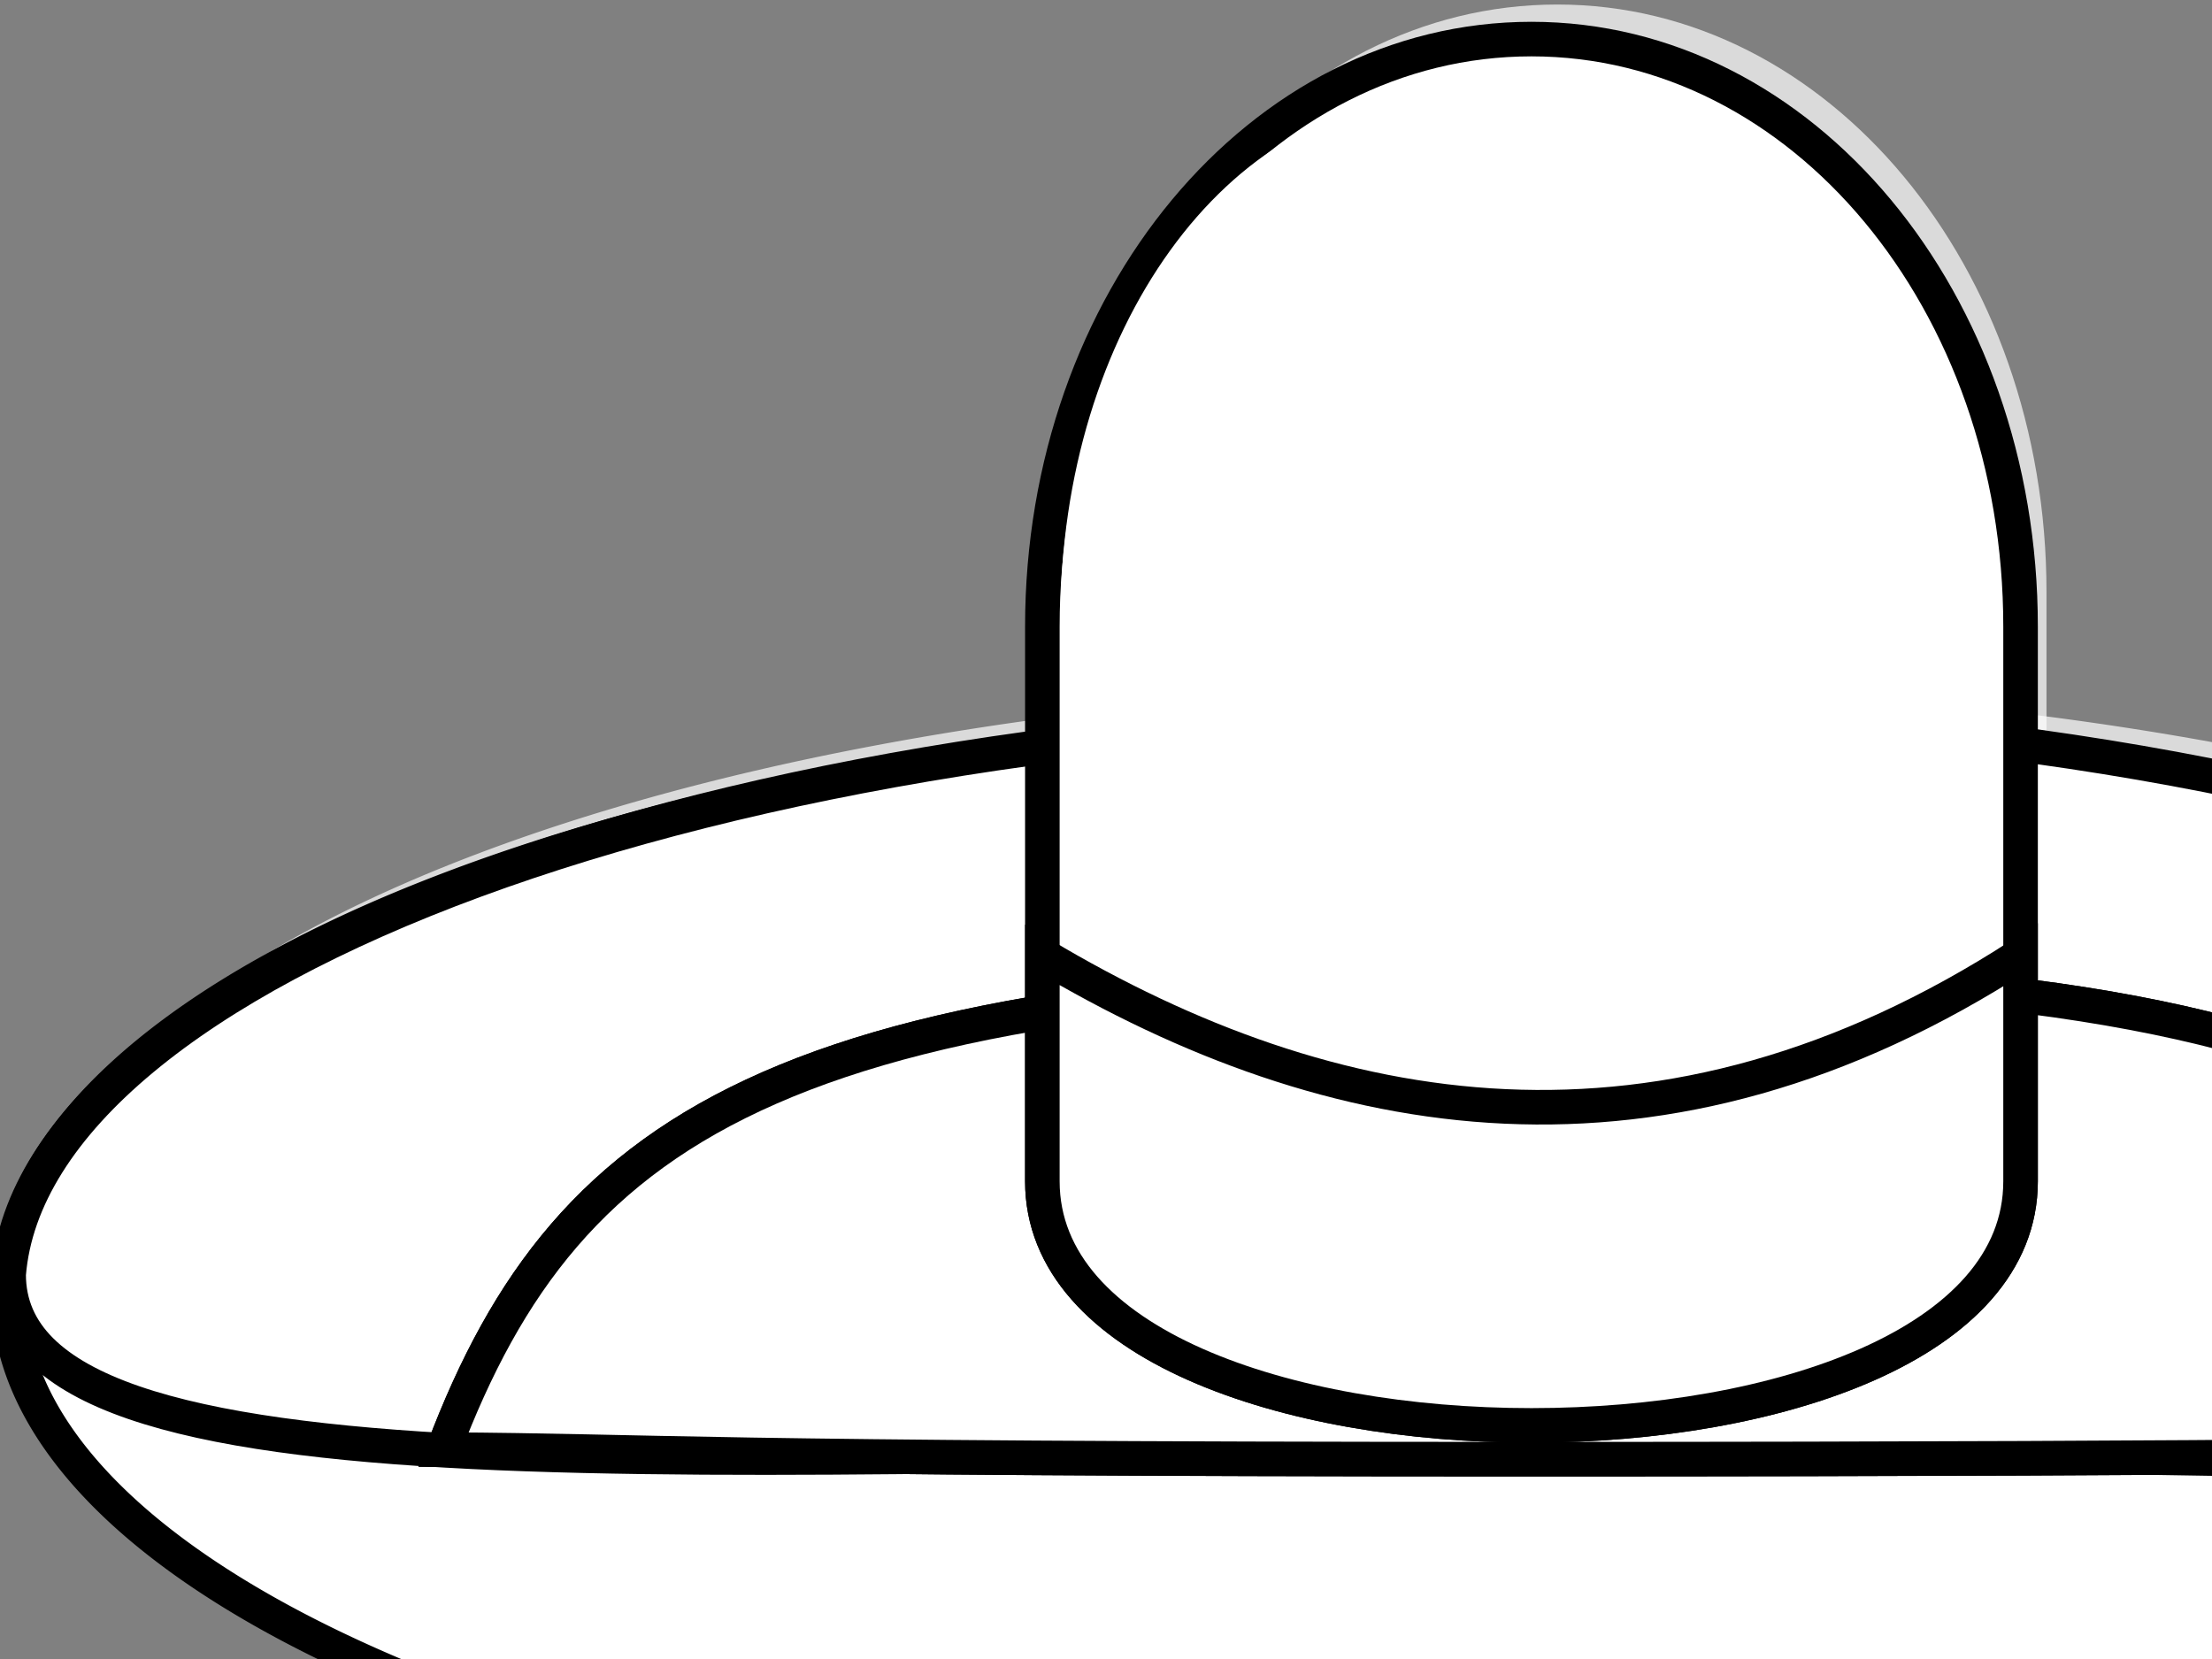 <?xml version="1.0"?><svg width="640" height="480" xmlns="http://www.w3.org/2000/svg" xmlns:xlink="http://www.w3.org/1999/xlink">
 <rect width="100%" height="100%" fill="#808080" stroke="none"/>
 <defs>
  <linearGradient id="linearGradient1721">
   <stop id="stop1722" offset="0" stop-color="#815017"/>
   <stop id="stop1723" offset="1" stop-opacity="0" stop-color="#ec932b"/>
  </linearGradient>
  <linearGradient id="linearGradient1715">
   <stop id="stop1716" offset="0" stop-color="#a6671e"/>
   <stop id="stop1717" offset="1" stop-opacity="0" stop-color="#ec932b"/>
  </linearGradient>
  <radialGradient cx="490.853" cy="327.54" fx="490.853" fy="327.54" gradientTransform="scale(0.782,1.278)" gradientUnits="userSpaceOnUse" id="radialGradient1719" r="241.454" xlink:href="#linearGradient1715"/>
  <radialGradient cx="233.168" cy="1526.96" fx="233.168" fy="1526.96" gradientTransform="scale(2.144,0.466)" gradientUnits="userSpaceOnUse" id="radialGradient1724" r="157.167" xlink:href="#linearGradient1721"/>
  <radialGradient cx="233.168" cy="1526.96" fx="233.168" fy="1526.96" gradientTransform="scale(2.144,0.466)" gradientUnits="userSpaceOnUse" id="radialGradient1766" r="157.167" xlink:href="#linearGradient1721"/>
  <radialGradient cx="490.853" cy="327.54" fx="490.853" fy="327.54" gradientTransform="scale(0.782,1.278)" gradientUnits="userSpaceOnUse" id="radialGradient1767" r="241.454" xlink:href="#linearGradient1715"/>
  <radialGradient cx="233.168" cy="1526.96" fx="233.168" fy="1526.96" gradientTransform="scale(2.144,0.466)" gradientUnits="userSpaceOnUse" id="radialGradient2471" r="157.167" xlink:href="#linearGradient1721"/>
  <radialGradient cx="490.853" cy="327.54" fx="490.853" fy="327.54" gradientTransform="scale(0.782,1.278)" gradientUnits="userSpaceOnUse" id="radialGradient2472" r="241.454" xlink:href="#linearGradient1715"/>
 </defs>
 <g>
  <title>Layer 1</title>
  <g id="layer1">
   <g id="g2443">
    <g id="g2440">
     <path d="m888.49,364.131a439.246,165.869 0 1 1-878.492,0a439.246,165.869 0 1 1878.492,0z" id="path1769" marker-end="none" marker-mid="none" marker-start="none" stroke-dashoffset="0" stroke-miterlimit="4" stroke-width="10" fill-rule="nonzero" fill-opacity="0.707" fill="#ffffff"/>
     <path d="m450.601,1.306c78.399,0 141.514,75.825 141.514,170.012l0,160.454c0,94.187 -283.029,94.187 -283.029,0l0,-160.454c0,-94.187 63.115,-170.012 141.514,-170.012l-0,0z" id="path1773" marker-end="none" marker-mid="none" marker-start="none" stroke-dashoffset="0" stroke-miterlimit="4" stroke-width="10" fill-rule="nonzero" fill-opacity="0.707" fill="#ffffff"/>
    </g>
    <g id="g1742">
     <path d="m880.983,374.13a439.241,165.869 0 1 1-878.483,0a439.241,165.869 0 1 1878.483,0z" id="path1684" marker-end="none" marker-mid="none" marker-start="none" stroke-dashoffset="0" stroke-miterlimit="4" stroke-width="10" stroke="#000000" fill-rule="nonzero" fill="#ffffff"/>
     <path d="m884.525,371.405c0,69.05 -189.695,48.127 -432.157,48.127c-242.461,0 -449.868,18.269 -449.868,-50.781c7.085,-87.627 203.865,-162.245 446.326,-162.245c242.461,0 435.699,82.58 435.699,164.899z" id="path1685" marker-end="none" marker-mid="none" marker-start="none" stroke-dashoffset="0" stroke-miterlimit="4" stroke-width="10" stroke="#000000" fill-rule="nonzero" fill="#ffffff"/>
     <path d="m781.579,421.13c-85.394,-0.673 -97.096,1.056 -339.557,1.056c-242.461,0 -251.801,-2.417 -313.744,-2.776c36.385,-95.999 100.921,-137.354 343.383,-137.354c242.461,0 272.246,62.734 309.918,139.074z" id="path1688" marker-end="none" marker-mid="none" marker-start="none" stroke-dashoffset="0" stroke-miterlimit="4" stroke-width="10" stroke="#000000" fill-rule="nonzero" fill="#ffffff"/>
     <path d="m781.579,421.13c-85.394,-0.673 -97.096,1.056 -339.557,1.056c-242.461,0 -251.801,-2.417 -313.744,-2.776c36.385,-95.999 100.921,-137.354 343.383,-137.354c242.461,0 272.246,62.734 309.918,139.074z" id="path1720" marker-end="none" marker-mid="none" marker-start="none" stroke-dashoffset="0" stroke-miterlimit="4" stroke-width="10" stroke="#000000" fill-rule="nonzero" fill="#ffffff"/>
     <path d="m443.099,11.305c78.398,0 141.513,75.825 141.513,170.012l0,160.454c0,94.187 -283.026,94.187 -283.026,0l0,-160.454c0,-94.187 63.115,-170.012 141.513,-170.012z" id="rect1061" marker-end="none" marker-mid="none" marker-start="none" stroke-dashoffset="0" stroke-miterlimit="4" stroke-width="10" stroke="#000000" fill-rule="nonzero" fill="#ffffff"/>
     <path d="m415.482,28.461c60.199,0 108.662,67.141 108.662,150.54l0,142.077c0,83.399 -217.324,83.399 -217.324,0l0,-142.077c0,-83.399 48.463,-150.54 108.662,-150.54z" id="path1714" marker-end="none" marker-mid="none" marker-start="none" stroke-dashoffset="0" stroke-miterlimit="4" stroke-width="10" fill-rule="nonzero" fill="#ffffff"/>
     <path d="m584.612,276.318l0,65.454c0,94.187 -283.026,94.187 -283.026,0l0,-65.454c83.494,49.77 179.378,67.045 283.026,0z" id="path1687" marker-end="none" marker-mid="none" marker-start="none" stroke-dashoffset="0" stroke-miterlimit="4" stroke-width="10" stroke="#000000" fill-rule="nonzero" fill="#ffffff"/>
     <path d="m548.992,97.376c0,35.304 -14.721,87.212 -31.978,87.212c-14.349,0 -20.349,-25.745 -20.349,-61.049c0,-35.304 -31.792,-66.863 -2.907,-66.863c28.885,0 55.234,5.396 55.234,40.699z" id="path1692" marker-end="none" marker-mid="none" marker-start="none" stroke-dashoffset="0" stroke-miterlimit="4" stroke-width="10" fill-rule="nonzero" fill-opacity="0.616" fill="#ffffff"/>
     <rect transform="matrix(1,0,0,1,-49.978,-349.064) " height="25.145" id="rect1694" ry="12.573" width="33.527" x="175.871" y="793.779" stroke-dashoffset="0" stroke-miterlimit="4" stroke-width="10" fill-rule="nonzero" fill-opacity="0.902" fill="#ffffff"/>
     <rect transform="matrix(1,0,0,1,-49.978,-349.064) " height="25.145" id="rect1698" ry="12.573" width="33.527" x="220.871" y="793.779" stroke-dashoffset="0" stroke-miterlimit="4" stroke-width="10" fill-rule="nonzero" fill-opacity="0.902" fill="#ffffff"/>
     <rect transform="matrix(1,0,0,1,-49.978,-349.064) " height="25.145" id="rect1699" ry="12.573" width="33.527" x="265.871" y="793.779" stroke-dashoffset="0" stroke-miterlimit="4" stroke-width="10" fill-rule="nonzero" fill-opacity="0.902" fill="#ffffff"/>
     <rect transform="matrix(1,0,0,1,-49.978,-349.064) " height="25.145" id="rect1700" ry="12.573" width="33.527" x="308.371" y="793.779" stroke-dashoffset="0" stroke-miterlimit="4" stroke-width="10" fill-rule="nonzero" fill-opacity="0.902" fill="#ffffff"/>
     <rect transform="matrix(1,0,0,1,-49.978,-349.064) " height="25.145" id="rect1701" ry="12.573" width="33.527" x="345.871" y="793.779" stroke-dashoffset="0" stroke-miterlimit="4" stroke-width="10" fill-rule="nonzero" fill-opacity="0.902" fill="#ffffff"/>
     <rect transform="matrix(1,0,0,1,-49.978,-349.064) " height="25.145" id="rect1702" ry="12.573" width="33.527" x="385.871" y="793.779" stroke-dashoffset="0" stroke-miterlimit="4" stroke-width="10" fill-rule="nonzero" fill-opacity="0.902" fill="#ffffff"/>
     <rect transform="matrix(1,0,0,1,-49.978,-349.064) " height="25.145" id="rect1703" ry="12.573" width="33.527" x="430.871" y="793.779" stroke-dashoffset="0" stroke-miterlimit="4" stroke-width="10" fill-rule="nonzero" fill-opacity="0.902" fill="#ffffff"/>
     <rect transform="matrix(1,0,0,1,-49.978,-349.064) " height="25.145" id="rect1704" ry="12.573" width="33.527" x="470.871" y="793.779" stroke-dashoffset="0" stroke-miterlimit="4" stroke-width="10" fill-rule="nonzero" fill-opacity="0.902" fill="#ffffff"/>
     <rect transform="matrix(1,0,0,1,-49.978,-349.064) " height="25.145" id="rect1705" ry="12.573" width="33.527" x="515.871" y="793.779" stroke-dashoffset="0" stroke-miterlimit="4" stroke-width="10" fill-rule="nonzero" fill-opacity="0.902" fill="#ffffff"/>
     <rect transform="matrix(1,0,0,1,-49.978,-349.064) " height="25.145" id="rect1706" ry="12.573" width="33.527" x="565.871" y="793.779" stroke-dashoffset="0" stroke-miterlimit="4" stroke-width="10" fill-rule="nonzero" fill-opacity="0.902" fill="#ffffff"/>
     <rect transform="matrix(1,0,0,1,-49.978,-349.064) " height="25.145" id="rect1707" ry="12.573" width="33.527" x="608.371" y="793.779" stroke-dashoffset="0" stroke-miterlimit="4" stroke-width="10" fill-rule="nonzero" fill-opacity="0.902" fill="#ffffff"/>
     <rect transform="matrix(1,0,0,1,-49.978,-349.064) " height="25.145" id="rect1708" ry="12.573" width="33.527" x="655.871" y="793.779" stroke-dashoffset="0" stroke-miterlimit="4" stroke-width="10" fill-rule="nonzero" fill-opacity="0.902" fill="#ffffff"/>
     <rect transform="matrix(1,0,0,1,-49.978,-349.064) " height="25.145" id="rect1709" ry="12.573" width="33.527" x="693.371" y="793.779" stroke-dashoffset="0" stroke-miterlimit="4" stroke-width="10" fill-rule="nonzero" fill-opacity="0.902" fill="#ffffff"/>
     <rect transform="matrix(1,0,0,1,-49.978,-349.064) " height="25.145" id="rect1710" ry="12.573" width="33.527" x="733.371" y="793.779" stroke-dashoffset="0" stroke-miterlimit="4" stroke-width="10" fill-rule="nonzero" fill-opacity="0.902" fill="#ffffff"/>
     <rect transform="matrix(1,0,0,1,-49.978,-349.064) " height="25.145" id="rect1711" ry="12.573" width="33.527" x="773.371" y="793.779" stroke-dashoffset="0" stroke-miterlimit="4" stroke-width="10" fill-rule="nonzero" fill-opacity="0.902" fill="#ffffff"/>
    </g>
   </g>
  </g>
 </g>
</svg>